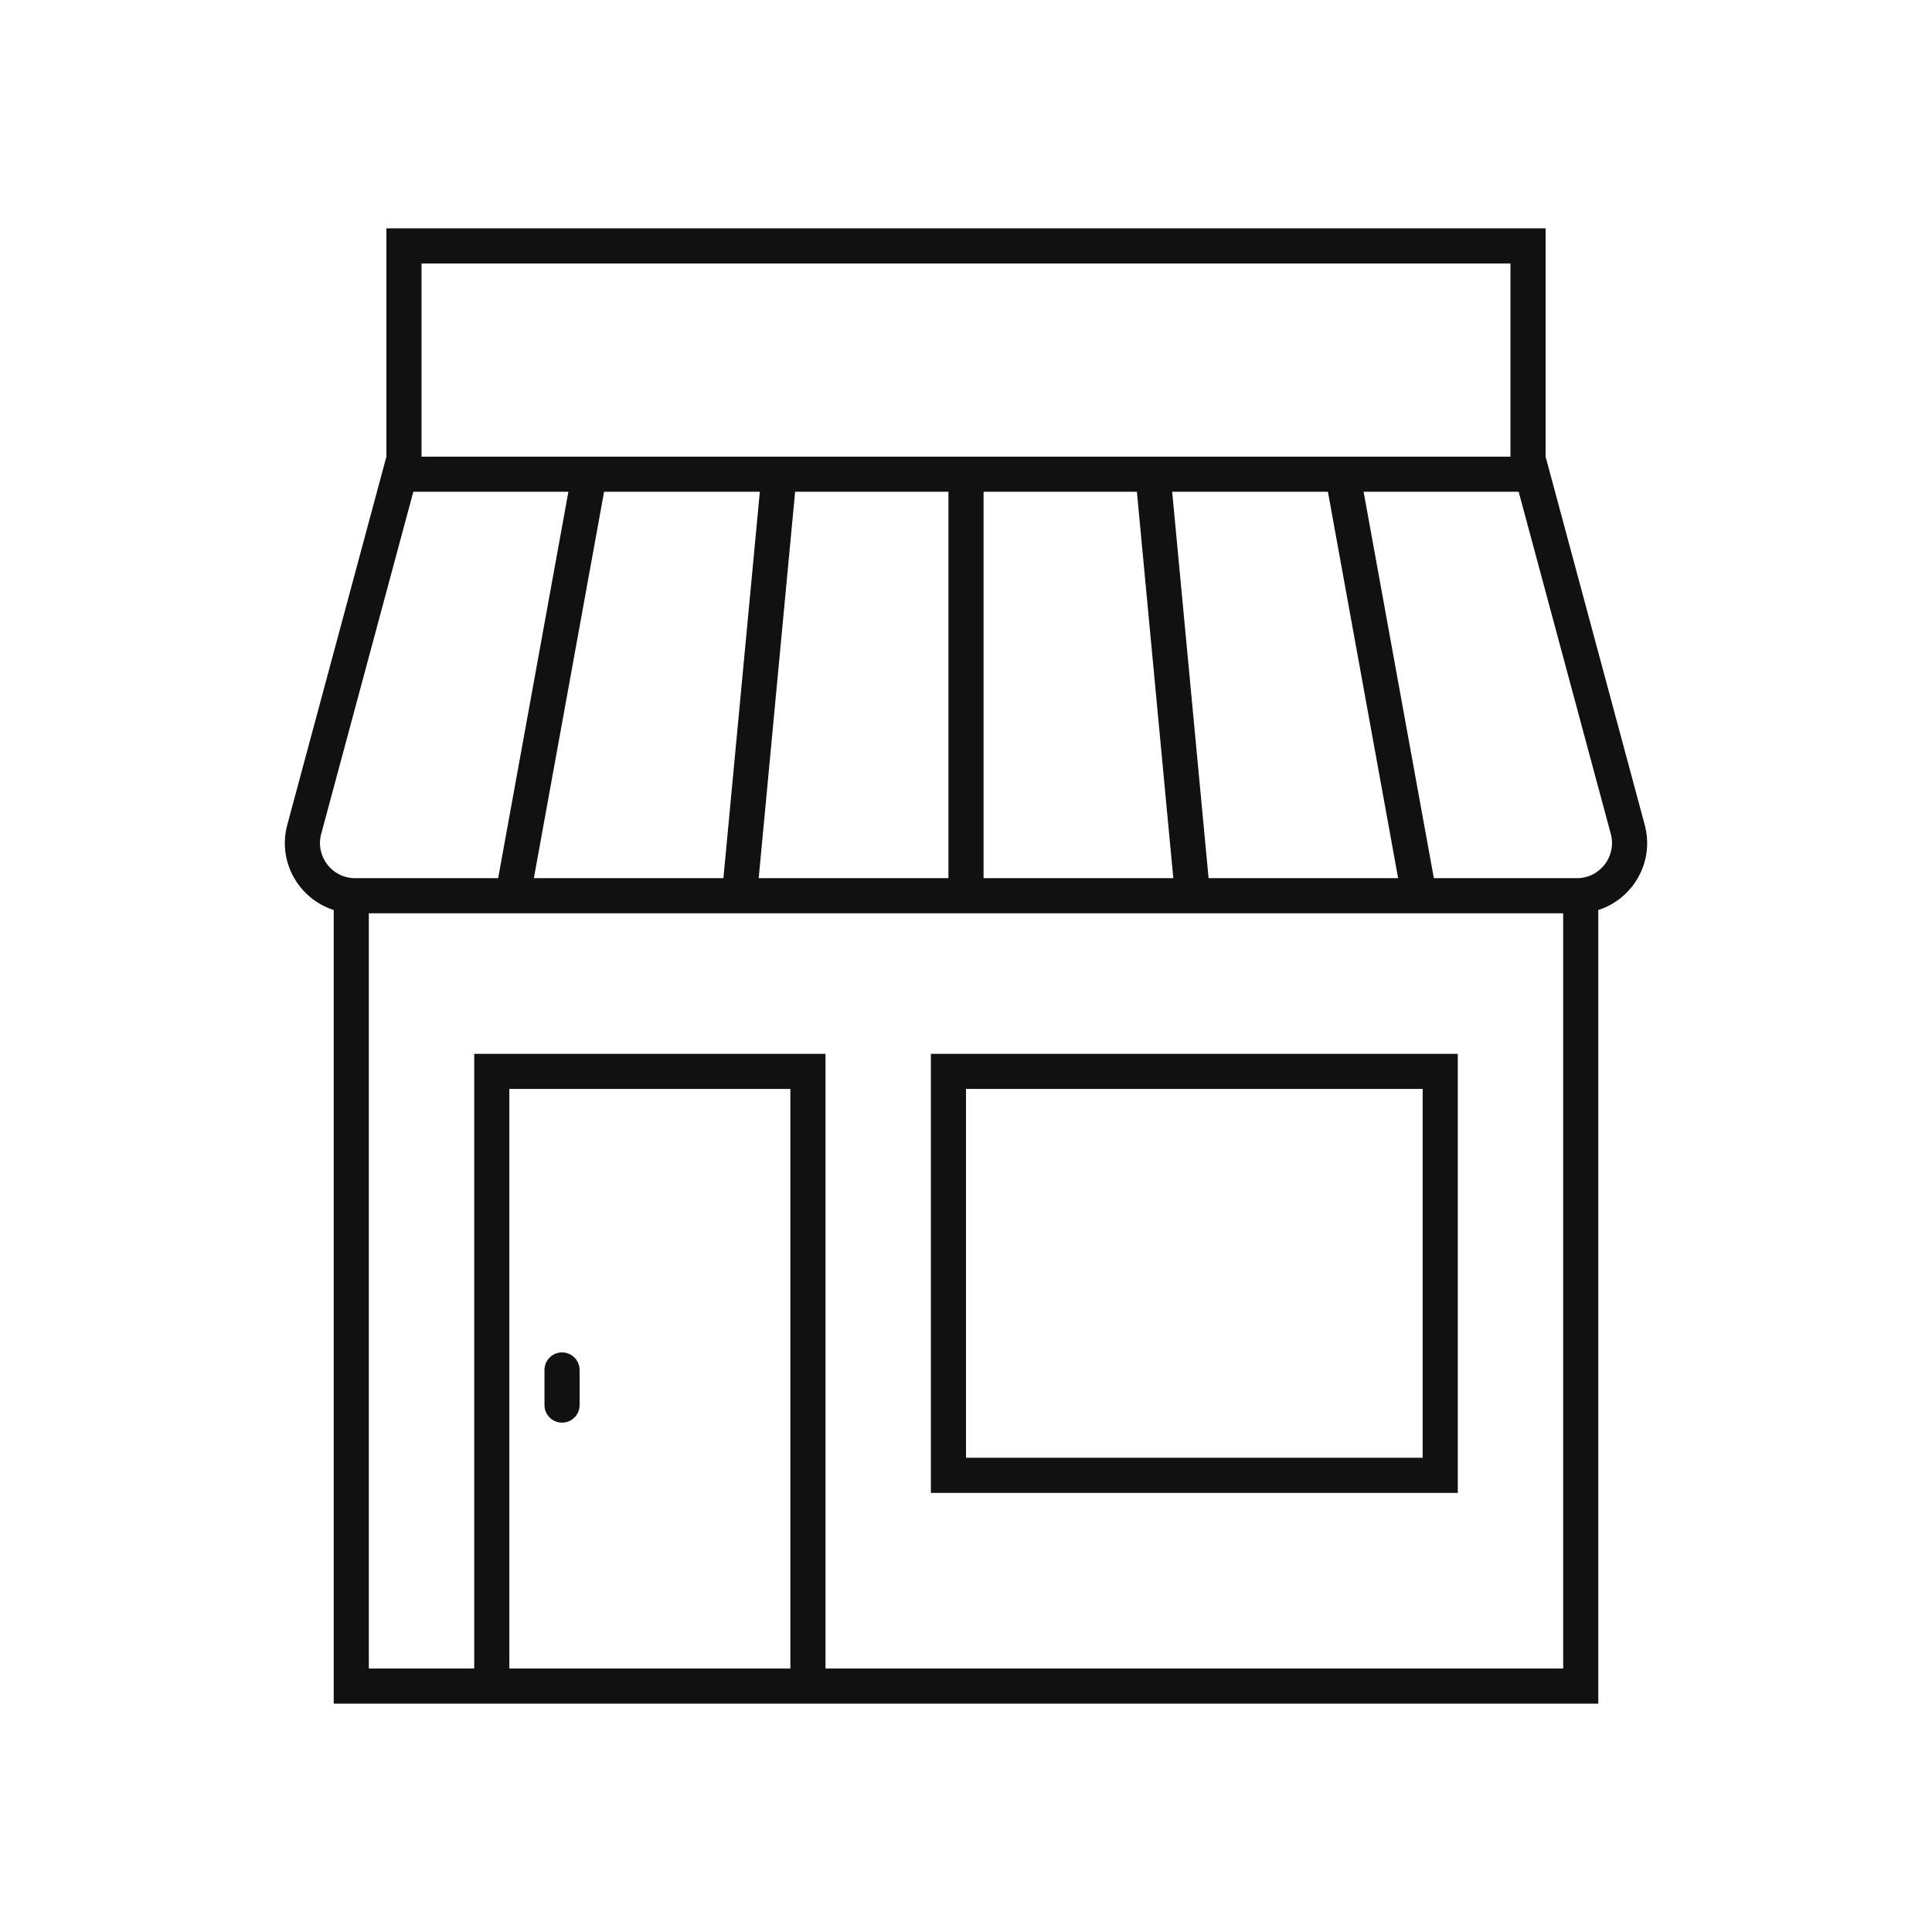 <svg width="110" height="110" viewBox="0 0 110 110" fill="none" xmlns="http://www.w3.org/2000/svg">
<path fill-rule="evenodd" clip-rule="evenodd" d="M86 15H24V26H32.725H43.45H66.55H77.275H86V15ZM54 28H45.27L43.197 50H54V28ZM56 28V50H66.803L64.73 28H56ZM68.812 50L66.739 28H75.606L79.604 50H68.812ZM69 52H41H28H21V95H27V60H47V95H89V52H82H69ZM41.188 50L43.262 28H34.394L30.396 50H41.188ZM23.533 28H32.362L28.363 50H20.219C18.903 50 17.946 48.751 18.288 47.48L23.533 28ZM81.637 50L77.638 28H86.467L91.712 47.48C92.054 48.751 91.097 50 89.781 50H81.637ZM91 51.812C92.967 51.186 94.216 49.088 93.643 46.96L88 26L88 13H22V26H22L16.357 46.96C15.784 49.088 17.033 51.186 19 51.812V97H27H47H91V51.812ZM45 95V62H29V95H45ZM81 62H55V83H81V62ZM53 60V85H83V60H53ZM31 78C31 77.448 31.448 77 32 77C32.552 77 33 77.448 33 78V80C33 80.552 32.552 81 32 81C31.448 81 31 80.552 31 80V78Z" fill="#111111"/>
</svg>
